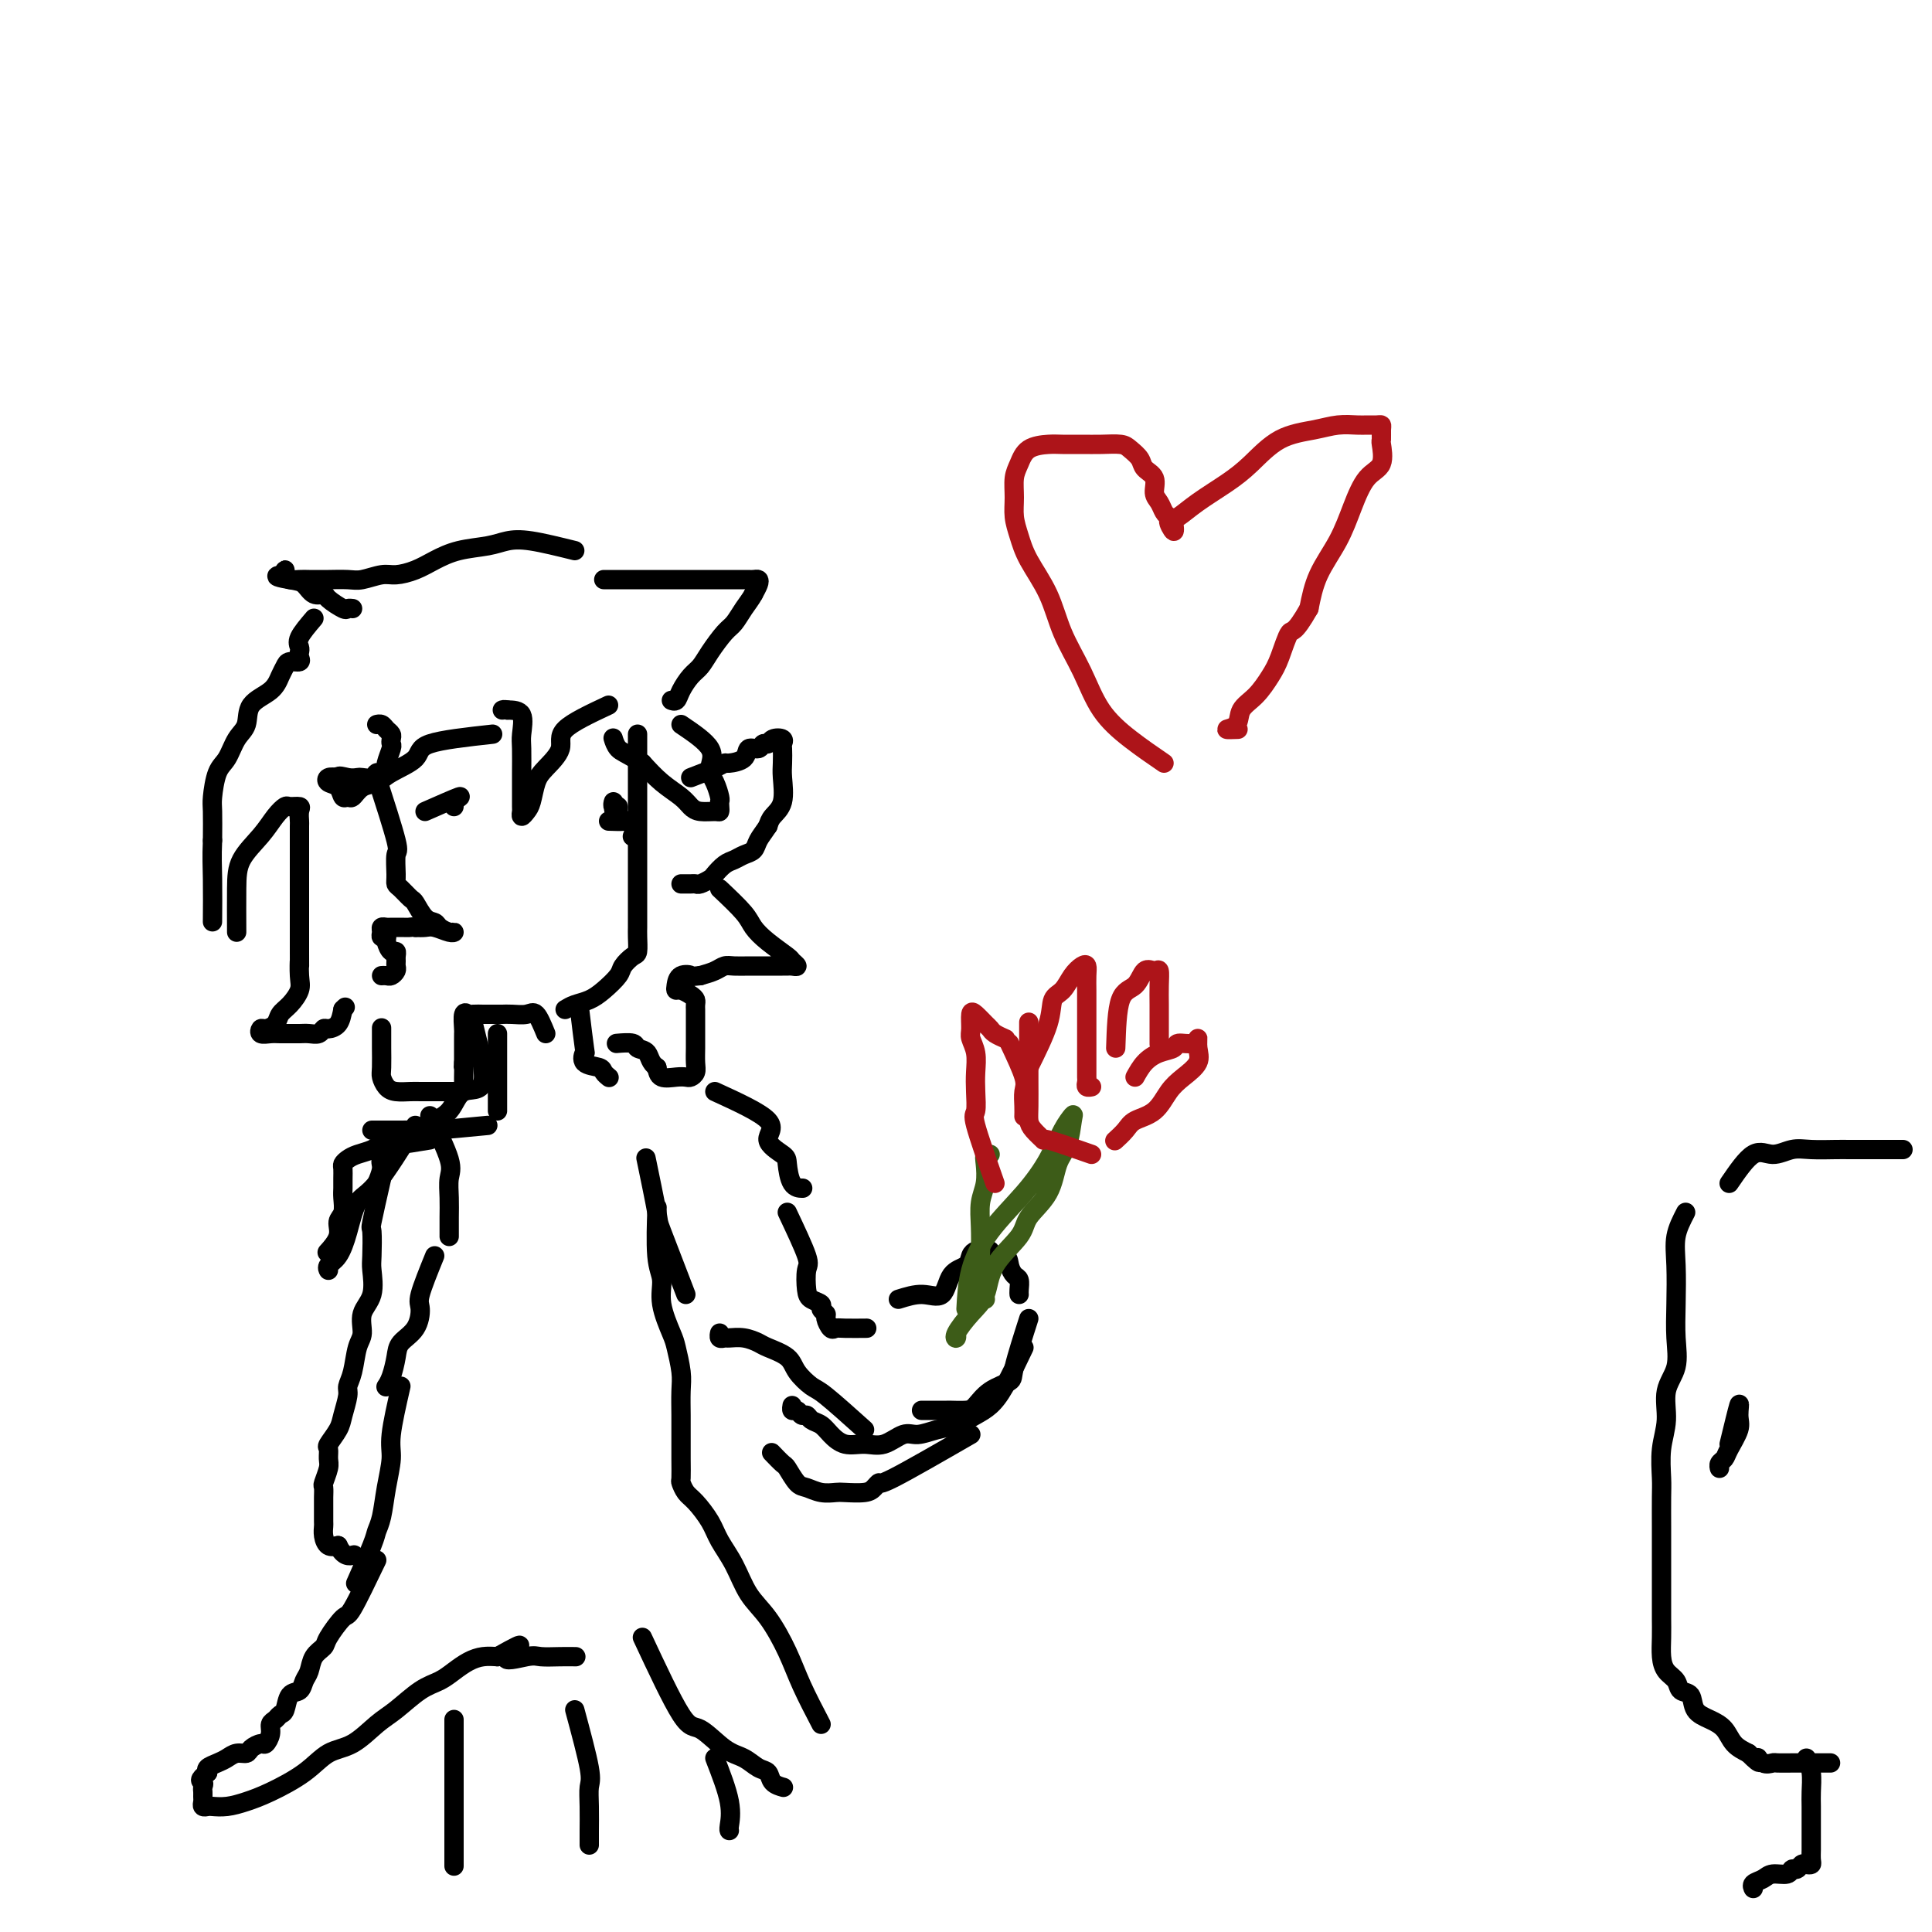 <svg viewBox='0 0 400 400' version='1.1' xmlns='http://www.w3.org/2000/svg' xmlns:xlink='http://www.w3.org/1999/xlink'><g fill='none' stroke='#000000' stroke-width='4' stroke-linecap='round' stroke-linejoin='round'><path d='M132,152c-0.000,3.815 -0.000,7.631 0,10c0.000,2.369 0.000,3.293 0,4c-0.000,0.707 -0.000,1.199 0,2c0.000,0.801 0.000,1.913 0,3c-0.000,1.087 -0.000,2.150 0,3c0.000,0.850 0.000,1.485 0,2c-0.000,0.515 -0.000,0.908 0,2c0.000,1.092 0.000,2.884 0,4c-0.000,1.116 -0.000,1.558 0,2c0.000,0.442 0.001,0.886 0,2c-0.001,1.114 -0.002,2.899 0,4c0.002,1.101 0.007,1.516 0,2c-0.007,0.484 -0.028,1.035 0,2c0.028,0.965 0.104,2.345 0,3c-0.104,0.655 -0.387,0.585 -1,1c-0.613,0.415 -1.557,1.316 -2,2c-0.443,0.684 -0.384,1.153 -1,2c-0.616,0.847 -1.907,2.072 -3,3c-1.093,0.928 -1.986,1.557 -3,2c-1.014,0.443 -2.147,0.698 -3,1c-0.853,0.302 -1.427,0.651 -2,1'/><path d='M113,214c-0.695,-1.691 -1.389,-3.381 -2,-4c-0.611,-0.619 -1.137,-0.166 -2,0c-0.863,0.166 -2.061,0.044 -3,0c-0.939,-0.044 -1.617,-0.012 -2,0c-0.383,0.012 -0.469,0.004 -1,0c-0.531,-0.004 -1.505,-0.004 -2,0c-0.495,0.004 -0.511,0.011 -1,0c-0.489,-0.011 -1.452,-0.042 -2,0c-0.548,0.042 -0.683,0.157 -1,0c-0.317,-0.157 -0.817,-0.585 -1,0c-0.183,0.585 -0.049,2.183 0,3c0.049,0.817 0.013,0.851 0,1c-0.013,0.149 -0.004,0.411 0,1c0.004,0.589 0.001,1.505 0,2c-0.001,0.495 -0.000,0.570 0,1c0.000,0.430 0.000,1.215 0,2'/><path d='M96,220c-0.154,1.665 -0.041,0.828 0,1c0.041,0.172 0.008,1.352 0,2c-0.008,0.648 0.009,0.762 0,1c-0.009,0.238 -0.043,0.600 0,1c0.043,0.400 0.163,0.839 0,1c-0.163,0.161 -0.610,0.043 -1,0c-0.390,-0.043 -0.724,-0.011 -1,0c-0.276,0.011 -0.496,0.003 -1,0c-0.504,-0.003 -1.293,-0.000 -2,0c-0.707,0.000 -1.331,-0.002 -2,0c-0.669,0.002 -1.384,0.008 -2,0c-0.616,-0.008 -1.132,-0.030 -2,0c-0.868,0.030 -2.089,0.114 -3,0c-0.911,-0.114 -1.512,-0.425 -2,-1c-0.488,-0.575 -0.863,-1.415 -1,-2c-0.137,-0.585 -0.037,-0.914 0,-2c0.037,-1.086 0.010,-2.930 0,-4c-0.010,-1.070 -0.003,-1.365 0,-2c0.003,-0.635 0.001,-1.610 0,-2c-0.001,-0.390 -0.000,-0.195 0,0'/><path d='M88,168c3.071,-1.351 6.143,-2.702 7,-3c0.857,-0.298 -0.500,0.458 -1,1c-0.500,0.542 -0.143,0.869 0,1c0.143,0.131 0.071,0.065 0,0'/><path d='M126,170c1.389,0.050 2.779,0.100 3,0c0.221,-0.100 -0.726,-0.350 -1,-1c-0.274,-0.650 0.123,-1.699 0,-2c-0.123,-0.301 -0.768,0.145 -1,0c-0.232,-0.145 -0.052,-0.883 0,-1c0.052,-0.117 -0.025,0.386 0,1c0.025,0.614 0.151,1.340 1,2c0.849,0.660 2.421,1.255 3,2c0.579,0.745 0.165,1.642 0,2c-0.165,0.358 -0.083,0.179 0,0'/><path d='M143,161c1.894,-0.728 3.788,-1.457 5,-2c1.212,-0.543 1.743,-0.901 2,-1c0.257,-0.099 0.240,0.060 1,0c0.760,-0.060 2.298,-0.341 3,-1c0.702,-0.659 0.568,-1.697 1,-2c0.432,-0.303 1.430,0.128 2,0c0.570,-0.128 0.713,-0.815 1,-1c0.287,-0.185 0.718,0.134 1,0c0.282,-0.134 0.415,-0.720 1,-1c0.585,-0.280 1.620,-0.254 2,0c0.380,0.254 0.104,0.736 0,1c-0.104,0.264 -0.034,0.311 0,1c0.034,0.689 0.034,2.019 0,3c-0.034,0.981 -0.102,1.614 0,3c0.102,1.386 0.374,3.527 0,5c-0.374,1.473 -1.392,2.278 -2,3c-0.608,0.722 -0.804,1.361 -1,2'/><path d='M159,171c-0.882,1.344 -1.587,2.204 -2,3c-0.413,0.796 -0.534,1.526 -1,2c-0.466,0.474 -1.275,0.690 -2,1c-0.725,0.310 -1.364,0.714 -2,1c-0.636,0.286 -1.270,0.455 -2,1c-0.730,0.545 -1.558,1.467 -2,2c-0.442,0.533 -0.500,0.679 -1,1c-0.500,0.321 -1.444,0.818 -2,1c-0.556,0.182 -0.724,0.049 -1,0c-0.276,-0.049 -0.662,-0.013 -1,0c-0.338,0.013 -0.630,0.004 -1,0c-0.370,-0.004 -0.820,-0.001 -1,0c-0.180,0.001 -0.090,0.001 0,0'/><path d='M125,120c2.766,0.000 5.532,0.000 7,0c1.468,-0.000 1.637,-0.000 2,0c0.363,0.000 0.920,0.000 2,0c1.080,-0.000 2.683,-0.000 4,0c1.317,0.000 2.349,0.000 3,0c0.651,-0.000 0.920,-0.000 2,0c1.080,0.000 2.972,0.000 4,0c1.028,-0.000 1.193,-0.001 2,0c0.807,0.001 2.255,0.002 3,0c0.745,-0.002 0.785,-0.009 1,0c0.215,0.009 0.604,0.033 1,0c0.396,-0.033 0.799,-0.124 1,0c0.201,0.124 0.200,0.464 0,1c-0.200,0.536 -0.600,1.268 -1,2'/><path d='M156,123c-0.508,0.980 -1.277,1.929 -2,3c-0.723,1.071 -1.401,2.264 -2,3c-0.599,0.736 -1.120,1.016 -2,2c-0.880,0.984 -2.119,2.674 -3,4c-0.881,1.326 -1.403,2.289 -2,3c-0.597,0.711 -1.271,1.171 -2,2c-0.729,0.829 -1.515,2.026 -2,3c-0.485,0.974 -0.669,1.724 -1,2c-0.331,0.276 -0.809,0.079 -1,0c-0.191,-0.079 -0.096,-0.039 0,0'/><path d='M141,150c2.558,1.729 5.116,3.457 6,5c0.884,1.543 0.093,2.899 0,4c-0.093,1.101 0.511,1.945 1,3c0.489,1.055 0.862,2.321 1,3c0.138,0.679 0.041,0.771 0,1c-0.041,0.229 -0.028,0.595 0,1c0.028,0.405 0.070,0.849 0,1c-0.070,0.151 -0.251,0.008 -1,0c-0.749,-0.008 -2.065,0.119 -3,0c-0.935,-0.119 -1.488,-0.486 -2,-1c-0.512,-0.514 -0.984,-1.177 -2,-2c-1.016,-0.823 -2.576,-1.807 -4,-3c-1.424,-1.193 -2.712,-2.597 -4,-4'/><path d='M133,158c-3.548,-2.107 -4.417,-2.375 -5,-3c-0.583,-0.625 -0.881,-1.607 -1,-2c-0.119,-0.393 -0.060,-0.196 0,0'/><path d='M126,146c-3.767,1.765 -7.534,3.530 -9,5c-1.466,1.470 -0.630,2.645 -1,4c-0.370,1.355 -1.945,2.890 -3,4c-1.055,1.110 -1.589,1.796 -2,3c-0.411,1.204 -0.699,2.925 -1,4c-0.301,1.075 -0.617,1.504 -1,2c-0.383,0.496 -0.835,1.058 -1,1c-0.165,-0.058 -0.044,-0.736 0,-1c0.044,-0.264 0.011,-0.113 0,-1c-0.011,-0.887 -0.001,-2.812 0,-4c0.001,-1.188 -0.008,-1.639 0,-3c0.008,-1.361 0.033,-3.633 0,-5c-0.033,-1.367 -0.124,-1.830 0,-3c0.124,-1.170 0.464,-3.049 0,-4c-0.464,-0.951 -1.732,-0.976 -3,-1'/><path d='M105,147c-0.689,-0.156 -0.911,-0.044 -1,0c-0.089,0.044 -0.044,0.022 0,0'/><path d='M102,152c-5.288,0.581 -10.575,1.163 -13,2c-2.425,0.837 -1.987,1.931 -3,3c-1.013,1.069 -3.476,2.114 -5,3c-1.524,0.886 -2.110,1.612 -3,2c-0.890,0.388 -2.083,0.437 -3,1c-0.917,0.563 -1.559,1.640 -2,2c-0.441,0.360 -0.680,0.002 -1,0c-0.320,-0.002 -0.721,0.353 -1,0c-0.279,-0.353 -0.436,-1.414 -1,-2c-0.564,-0.586 -1.537,-0.696 -2,-1c-0.463,-0.304 -0.418,-0.801 0,-1c0.418,-0.199 1.209,-0.099 2,0'/><path d='M70,161c-0.124,-0.620 1.066,-0.170 2,0c0.934,0.170 1.612,0.061 2,0c0.388,-0.061 0.486,-0.072 1,0c0.514,0.072 1.443,0.229 2,0c0.557,-0.229 0.741,-0.842 1,-1c0.259,-0.158 0.591,0.141 1,0c0.409,-0.141 0.894,-0.720 1,-1c0.106,-0.280 -0.167,-0.260 0,-1c0.167,-0.740 0.774,-2.239 1,-3c0.226,-0.761 0.072,-0.782 0,-1c-0.072,-0.218 -0.061,-0.633 0,-1c0.061,-0.367 0.174,-0.687 0,-1c-0.174,-0.313 -0.634,-0.620 -1,-1c-0.366,-0.380 -0.637,-0.833 -1,-1c-0.363,-0.167 -0.818,-0.048 -1,0c-0.182,0.048 -0.091,0.024 0,0'/><path d='M119,114c-3.319,-0.820 -6.639,-1.639 -9,-2c-2.361,-0.361 -3.765,-0.262 -5,0c-1.235,0.262 -2.302,0.687 -4,1c-1.698,0.313 -4.028,0.514 -6,1c-1.972,0.486 -3.585,1.258 -5,2c-1.415,0.742 -2.632,1.453 -4,2c-1.368,0.547 -2.888,0.931 -4,1c-1.112,0.069 -1.817,-0.178 -3,0c-1.183,0.178 -2.845,0.780 -4,1c-1.155,0.220 -1.804,0.059 -3,0c-1.196,-0.059 -2.940,-0.015 -4,0c-1.060,0.015 -1.437,0.001 -2,0c-0.563,-0.001 -1.314,0.009 -2,0c-0.686,-0.009 -1.308,-0.038 -2,0c-0.692,0.038 -1.453,0.144 -2,0c-0.547,-0.144 -0.878,-0.539 -1,-1c-0.122,-0.461 -0.035,-0.989 0,-1c0.035,-0.011 0.017,0.494 0,1'/><path d='M59,119c-3.490,0.199 -0.714,0.696 1,1c1.714,0.304 2.365,0.415 3,1c0.635,0.585 1.255,1.645 2,2c0.745,0.355 1.615,0.004 2,0c0.385,-0.004 0.286,0.339 1,1c0.714,0.661 2.243,1.641 3,2c0.757,0.359 0.742,0.097 1,0c0.258,-0.097 0.788,-0.028 1,0c0.212,0.028 0.106,0.014 0,0'/><path d='M65,128c-1.267,1.489 -2.534,2.977 -3,4c-0.466,1.023 -0.132,1.580 0,2c0.132,0.420 0.060,0.703 0,1c-0.060,0.297 -0.110,0.606 0,1c0.110,0.394 0.380,0.871 0,1c-0.380,0.129 -1.409,-0.091 -2,0c-0.591,0.091 -0.745,0.493 -1,1c-0.255,0.507 -0.610,1.121 -1,2c-0.390,0.879 -0.814,2.025 -2,3c-1.186,0.975 -3.133,1.781 -4,3c-0.867,1.219 -0.653,2.851 -1,4c-0.347,1.149 -1.256,1.813 -2,3c-0.744,1.187 -1.324,2.895 -2,4c-0.676,1.105 -1.449,1.605 -2,3c-0.551,1.395 -0.879,3.683 -1,5c-0.121,1.317 -0.035,1.662 0,3c0.035,1.338 0.017,3.669 0,6'/><path d='M44,174c-0.155,3.500 -0.042,5.250 0,8c0.042,2.750 0.012,6.500 0,8c-0.012,1.500 -0.006,0.750 0,0'/><path d='M49,193c-0.012,-3.248 -0.024,-6.496 0,-9c0.024,-2.504 0.085,-4.264 1,-6c0.915,-1.736 2.683,-3.446 4,-5c1.317,-1.554 2.181,-2.950 3,-4c0.819,-1.050 1.593,-1.752 2,-2c0.407,-0.248 0.449,-0.041 1,0c0.551,0.041 1.612,-0.085 2,0c0.388,0.085 0.104,0.379 0,1c-0.104,0.621 -0.028,1.567 0,2c0.028,0.433 0.007,0.352 0,1c-0.007,0.648 -0.002,2.027 0,3c0.002,0.973 0.001,1.542 0,2c-0.001,0.458 -0.000,0.804 0,1c0.000,0.196 0.000,0.242 0,1c-0.000,0.758 -0.000,2.229 0,3c0.000,0.771 0.000,0.844 0,1c-0.000,0.156 -0.000,0.397 0,1c0.000,0.603 0.000,1.568 0,2c-0.000,0.432 -0.000,0.331 0,1c0.000,0.669 0.000,2.107 0,3c-0.000,0.893 -0.000,1.240 0,2c0.000,0.760 0.000,1.931 0,3c-0.000,1.069 -0.000,2.034 0,3'/><path d='M62,197c0.007,4.949 0.023,2.323 0,2c-0.023,-0.323 -0.085,1.657 0,3c0.085,1.343 0.317,2.049 0,3c-0.317,0.951 -1.185,2.149 -2,3c-0.815,0.851 -1.579,1.356 -2,2c-0.421,0.644 -0.499,1.426 -1,2c-0.501,0.574 -1.424,0.938 -2,1c-0.576,0.062 -0.803,-0.180 -1,0c-0.197,0.180 -0.362,0.780 0,1c0.362,0.220 1.252,0.059 2,0c0.748,-0.059 1.356,-0.015 2,0c0.644,0.015 1.325,0.000 2,0c0.675,-0.000 1.346,0.014 2,0c0.654,-0.014 1.292,-0.058 2,0c0.708,0.058 1.485,0.217 2,0c0.515,-0.217 0.767,-0.811 1,-1c0.233,-0.189 0.447,0.026 1,0c0.553,-0.026 1.444,-0.293 2,-1c0.556,-0.707 0.778,-1.853 1,-3'/><path d='M71,209c0.833,-0.833 0.417,-0.417 0,0'/><path d='M78,161c1.692,5.261 3.383,10.522 4,13c0.617,2.478 0.158,2.174 0,3c-0.158,0.826 -0.016,2.783 0,4c0.016,1.217 -0.095,1.696 0,2c0.095,0.304 0.397,0.435 1,1c0.603,0.565 1.509,1.566 2,2c0.491,0.434 0.569,0.302 1,1c0.431,0.698 1.216,2.225 2,3c0.784,0.775 1.568,0.797 2,1c0.432,0.203 0.512,0.587 1,1c0.488,0.413 1.382,0.857 2,1c0.618,0.143 0.958,-0.014 1,0c0.042,0.014 -0.216,0.200 -1,0c-0.784,-0.200 -2.096,-0.785 -3,-1c-0.904,-0.215 -1.401,-0.062 -2,0c-0.599,0.062 -1.299,0.031 -2,0'/><path d='M86,192c-1.355,-0.155 -0.744,-0.041 -1,0c-0.256,0.041 -1.379,0.010 -2,0c-0.621,-0.010 -0.741,-0.000 -1,0c-0.259,0.000 -0.659,-0.010 -1,0c-0.341,0.010 -0.623,0.041 -1,0c-0.377,-0.041 -0.848,-0.153 -1,0c-0.152,0.153 0.015,0.571 0,1c-0.015,0.429 -0.210,0.871 0,1c0.210,0.129 0.827,-0.053 1,0c0.173,0.053 -0.097,0.343 0,1c0.097,0.657 0.562,1.682 1,2c0.438,0.318 0.850,-0.070 1,0c0.150,0.070 0.037,0.597 0,1c-0.037,0.403 0.001,0.682 0,1c-0.001,0.318 -0.043,0.674 0,1c0.043,0.326 0.169,0.623 0,1c-0.169,0.377 -0.633,0.833 -1,1c-0.367,0.167 -0.637,0.045 -1,0c-0.363,-0.045 -0.818,-0.013 -1,0c-0.182,0.013 -0.091,0.006 0,0'/><path d='M149,184c1.947,1.842 3.893,3.683 5,5c1.107,1.317 1.373,2.108 2,3c0.627,0.892 1.615,1.885 3,3c1.385,1.115 3.166,2.351 4,3c0.834,0.649 0.720,0.710 1,1c0.280,0.290 0.955,0.810 1,1c0.045,0.190 -0.540,0.051 -1,0c-0.460,-0.051 -0.794,-0.014 -1,0c-0.206,0.014 -0.286,0.004 -1,0c-0.714,-0.004 -2.064,-0.002 -3,0c-0.936,0.002 -1.457,0.003 -2,0c-0.543,-0.003 -1.107,-0.012 -2,0c-0.893,0.012 -2.116,0.044 -3,0c-0.884,-0.044 -1.430,-0.166 -2,0c-0.570,0.166 -1.163,0.619 -2,1c-0.837,0.381 -1.919,0.691 -3,1'/><path d='M145,202c-3.441,0.337 -2.044,0.181 -2,0c0.044,-0.181 -1.264,-0.385 -2,0c-0.736,0.385 -0.901,1.360 -1,2c-0.099,0.640 -0.132,0.945 0,1c0.132,0.055 0.428,-0.140 1,0c0.572,0.140 1.421,0.614 2,1c0.579,0.386 0.887,0.685 1,1c0.113,0.315 0.030,0.648 0,1c-0.030,0.352 -0.008,0.724 0,1c0.008,0.276 0.002,0.454 0,1c-0.002,0.546 -0.001,1.458 0,2c0.001,0.542 -0.000,0.715 0,1c0.000,0.285 0.001,0.682 0,1c-0.001,0.318 -0.003,0.558 0,1c0.003,0.442 0.012,1.085 0,2c-0.012,0.915 -0.047,2.101 0,3c0.047,0.899 0.174,1.510 0,2c-0.174,0.490 -0.649,0.858 -1,1c-0.351,0.142 -0.579,0.059 -1,0c-0.421,-0.059 -1.037,-0.093 -2,0c-0.963,0.093 -2.275,0.312 -3,0c-0.725,-0.312 -0.862,-1.156 -1,-2'/><path d='M136,221c-1.418,-0.944 -1.463,-2.306 -2,-3c-0.537,-0.694 -1.567,-0.722 -2,-1c-0.433,-0.278 -0.271,-0.806 -1,-1c-0.729,-0.194 -2.351,-0.056 -3,0c-0.649,0.056 -0.324,0.028 0,0'/><path d='M120,209c0.400,3.322 0.800,6.644 1,8c0.200,1.356 0.201,0.745 0,1c-0.201,0.255 -0.604,1.375 0,2c0.604,0.625 2.213,0.755 3,1c0.787,0.245 0.750,0.604 1,1c0.250,0.396 0.786,0.827 1,1c0.214,0.173 0.107,0.086 0,0'/><path d='M103,214c0.000,4.332 0.000,8.663 0,11c0.000,2.337 0.000,2.678 0,3c-0.000,0.322 0.000,0.625 0,1c0.000,0.375 0.000,0.821 0,1c0.000,0.179 0.000,0.089 0,0'/><path d='M101,233c-4.410,0.423 -8.820,0.845 -11,1c-2.180,0.155 -2.129,0.041 -3,0c-0.871,-0.041 -2.664,-0.011 -4,0c-1.336,0.011 -2.214,0.003 -3,0c-0.786,-0.003 -1.481,-0.001 -2,0c-0.519,0.001 -0.863,0.000 -1,0c-0.137,-0.000 -0.069,-0.000 0,0'/><path d='M89,236c-2.659,0.447 -5.318,0.893 -7,1c-1.682,0.107 -2.388,-0.126 -3,0c-0.612,0.126 -1.131,0.610 -2,1c-0.869,0.390 -2.089,0.685 -3,1c-0.911,0.315 -1.512,0.651 -2,1c-0.488,0.349 -0.863,0.711 -1,1c-0.137,0.289 -0.036,0.504 0,1c0.036,0.496 0.005,1.273 0,2c-0.005,0.727 0.015,1.404 0,2c-0.015,0.596 -0.064,1.109 0,2c0.064,0.891 0.241,2.159 0,3c-0.241,0.841 -0.900,1.256 -1,2c-0.100,0.744 0.358,1.816 0,3c-0.358,1.184 -1.531,2.481 -2,3c-0.469,0.519 -0.235,0.259 0,0'/><path d='M98,212c1.238,4.948 2.476,9.896 2,12c-0.476,2.104 -2.665,1.365 -4,2c-1.335,0.635 -1.816,2.646 -3,4c-1.184,1.354 -3.073,2.052 -5,3c-1.927,0.948 -3.893,2.146 -5,3c-1.107,0.854 -1.355,1.364 -2,2c-0.645,0.636 -1.688,1.397 -2,2c-0.312,0.603 0.108,1.047 0,2c-0.108,0.953 -0.745,2.415 -1,3c-0.255,0.585 -0.127,0.292 0,0'/><path d='M86,233c-2.977,4.764 -5.954,9.528 -8,12c-2.046,2.472 -3.161,2.652 -4,4c-0.839,1.348 -1.402,3.864 -2,6c-0.598,2.136 -1.233,3.892 -2,5c-0.767,1.108 -1.668,1.568 -2,2c-0.332,0.432 -0.095,0.838 0,1c0.095,0.162 0.047,0.081 0,0'/><path d='M89,231c1.691,3.446 3.381,6.891 4,9c0.619,2.109 0.166,2.880 0,4c-0.166,1.120 -0.044,2.587 0,4c0.044,1.413 0.012,2.770 0,4c-0.012,1.230 -0.003,2.331 0,3c0.003,0.669 0.001,0.905 0,1c-0.001,0.095 -0.000,0.047 0,0'/><path d='M90,260c-1.276,3.143 -2.551,6.286 -3,8c-0.449,1.714 -0.070,1.999 0,3c0.070,1.001 -0.167,2.717 -1,4c-0.833,1.283 -2.262,2.134 -3,3c-0.738,0.866 -0.785,1.748 -1,3c-0.215,1.252 -0.596,2.876 -1,4c-0.404,1.124 -0.830,1.750 -1,2c-0.170,0.250 -0.085,0.125 0,0'/><path d='M83,287c-0.870,3.799 -1.739,7.599 -2,10c-0.261,2.401 0.087,3.404 0,5c-0.087,1.596 -0.609,3.784 -1,6c-0.391,2.216 -0.652,4.458 -1,6c-0.348,1.542 -0.784,2.382 -1,3c-0.216,0.618 -0.212,1.012 -1,3c-0.788,1.988 -2.368,5.568 -3,7c-0.632,1.432 -0.316,0.716 0,0'/><path d='M78,323c-1.974,4.108 -3.947,8.216 -5,10c-1.053,1.784 -1.185,1.244 -2,2c-0.815,0.756 -2.313,2.807 -3,4c-0.687,1.193 -0.564,1.528 -1,2c-0.436,0.472 -1.430,1.080 -2,2c-0.570,0.920 -0.716,2.152 -1,3c-0.284,0.848 -0.706,1.312 -1,2c-0.294,0.688 -0.460,1.599 -1,2c-0.540,0.401 -1.455,0.292 -2,1c-0.545,0.708 -0.719,2.234 -1,3c-0.281,0.766 -0.667,0.773 -1,1c-0.333,0.227 -0.613,0.673 -1,1c-0.387,0.327 -0.881,0.535 -1,1c-0.119,0.465 0.138,1.186 0,2c-0.138,0.814 -0.670,1.720 -1,2c-0.330,0.280 -0.459,-0.066 -1,0c-0.541,0.066 -1.496,0.542 -2,1c-0.504,0.458 -0.559,0.896 -1,1c-0.441,0.104 -1.267,-0.127 -2,0c-0.733,0.127 -1.372,0.611 -2,1c-0.628,0.389 -1.246,0.682 -2,1c-0.754,0.318 -1.644,0.662 -2,1c-0.356,0.338 -0.178,0.669 0,1'/><path d='M43,367c-2.238,1.643 -1.331,1.749 -1,2c0.331,0.251 0.088,0.645 0,1c-0.088,0.355 -0.020,0.669 0,1c0.020,0.331 -0.007,0.677 0,1c0.007,0.323 0.049,0.623 0,1c-0.049,0.377 -0.187,0.830 0,1c0.187,0.170 0.700,0.055 1,0c0.300,-0.055 0.386,-0.050 1,0c0.614,0.050 1.755,0.147 3,0c1.245,-0.147 2.593,-0.537 4,-1c1.407,-0.463 2.872,-0.999 5,-2c2.128,-1.001 4.917,-2.468 7,-4c2.083,-1.532 3.460,-3.128 5,-4c1.540,-0.872 3.245,-1.021 5,-2c1.755,-0.979 3.561,-2.790 5,-4c1.439,-1.210 2.510,-1.819 4,-3c1.490,-1.181 3.399,-2.933 5,-4c1.601,-1.067 2.893,-1.449 4,-2c1.107,-0.551 2.029,-1.271 3,-2c0.971,-0.729 1.992,-1.465 3,-2c1.008,-0.535 2.002,-0.867 3,-1c0.998,-0.133 1.999,-0.066 3,0'/><path d='M103,343c8.289,-4.641 3.013,-1.244 2,0c-1.013,1.244 2.237,0.333 4,0c1.763,-0.333 2.040,-0.089 3,0c0.960,0.089 2.605,0.024 4,0c1.395,-0.024 2.542,-0.007 3,0c0.458,0.007 0.229,0.003 0,0'/><path d='M133,339c3.053,6.532 6.106,13.064 8,16c1.894,2.936 2.630,2.277 4,3c1.370,0.723 3.374,2.827 5,4c1.626,1.173 2.874,1.414 4,2c1.126,0.586 2.130,1.516 3,2c0.870,0.484 1.604,0.521 2,1c0.396,0.479 0.453,1.398 1,2c0.547,0.602 1.585,0.886 2,1c0.415,0.114 0.208,0.057 0,0'/><path d='M170,357c-1.445,-2.771 -2.889,-5.542 -4,-8c-1.111,-2.458 -1.887,-4.604 -3,-7c-1.113,-2.396 -2.562,-5.042 -4,-7c-1.438,-1.958 -2.864,-3.228 -4,-5c-1.136,-1.772 -1.981,-4.046 -3,-6c-1.019,-1.954 -2.210,-3.589 -3,-5c-0.790,-1.411 -1.178,-2.600 -2,-4c-0.822,-1.400 -2.077,-3.013 -3,-4c-0.923,-0.987 -1.515,-1.348 -2,-2c-0.485,-0.652 -0.862,-1.593 -1,-2c-0.138,-0.407 -0.037,-0.279 0,-1c0.037,-0.721 0.011,-2.291 0,-4c-0.011,-1.709 -0.006,-3.557 0,-5c0.006,-1.443 0.014,-2.480 0,-4c-0.014,-1.520 -0.050,-3.522 0,-5c0.050,-1.478 0.186,-2.433 0,-4c-0.186,-1.567 -0.695,-3.747 -1,-5c-0.305,-1.253 -0.407,-1.581 -1,-3c-0.593,-1.419 -1.675,-3.930 -2,-6c-0.325,-2.070 0.109,-3.699 0,-5c-0.109,-1.301 -0.760,-2.273 -1,-5c-0.240,-2.727 -0.069,-7.208 0,-9c0.069,-1.792 0.034,-0.896 0,0'/><path d='M142,268c-2.060,-5.339 -4.119,-10.679 -5,-13c-0.881,-2.321 -0.583,-1.625 -1,-4c-0.417,-2.375 -1.548,-7.821 -2,-10c-0.452,-2.179 -0.226,-1.089 0,0'/><path d='M148,226c4.733,2.166 9.466,4.332 11,6c1.534,1.668 -0.132,2.839 0,4c0.132,1.161 2.060,2.311 3,3c0.940,0.689 0.891,0.917 1,2c0.109,1.083 0.375,3.022 1,4c0.625,0.978 1.607,0.994 2,1c0.393,0.006 0.196,0.003 0,0'/><path d='M163,251c1.687,3.571 3.374,7.142 4,9c0.626,1.858 0.191,2.003 0,3c-0.191,0.997 -0.138,2.845 0,4c0.138,1.155 0.362,1.618 1,2c0.638,0.382 1.691,0.684 2,1c0.309,0.316 -0.125,0.645 0,1c0.125,0.355 0.807,0.736 1,1c0.193,0.264 -0.105,0.410 0,1c0.105,0.590 0.614,1.622 1,2c0.386,0.378 0.650,0.101 1,0c0.350,-0.101 0.787,-0.027 2,0c1.213,0.027 3.204,0.008 4,0c0.796,-0.008 0.398,-0.004 0,0'/><path d='M186,269c1.698,-0.532 3.397,-1.063 5,-1c1.603,0.063 3.112,0.721 4,0c0.888,-0.721 1.155,-2.820 2,-4c0.845,-1.180 2.267,-1.440 3,-2c0.733,-0.560 0.775,-1.419 1,-2c0.225,-0.581 0.632,-0.884 1,-1c0.368,-0.116 0.698,-0.047 1,0c0.302,0.047 0.578,0.071 1,0c0.422,-0.071 0.992,-0.236 1,0c0.008,0.236 -0.544,0.874 0,1c0.544,0.126 2.184,-0.261 3,0c0.816,0.261 0.807,1.170 1,2c0.193,0.830 0.588,1.582 1,2c0.412,0.418 0.842,0.504 1,1c0.158,0.496 0.042,1.403 0,2c-0.042,0.597 -0.012,0.885 0,1c0.012,0.115 0.006,0.058 0,0'/><path d='M213,273c-1.254,3.925 -2.509,7.850 -3,10c-0.491,2.150 -0.219,2.523 -1,3c-0.781,0.477 -2.614,1.056 -4,2c-1.386,0.944 -2.326,2.253 -3,3c-0.674,0.747 -1.082,0.932 -2,1c-0.918,0.068 -2.344,0.018 -3,0c-0.656,-0.018 -0.540,-0.005 -1,0c-0.460,0.005 -1.494,0.001 -2,0c-0.506,-0.001 -0.482,-0.000 -1,0c-0.518,0.000 -1.576,0.000 -2,0c-0.424,-0.000 -0.212,-0.000 0,0'/><path d='M201,297c-6.445,3.713 -12.889,7.426 -16,9c-3.111,1.574 -2.888,1.010 -3,1c-0.112,-0.010 -0.561,0.534 -1,1c-0.439,0.466 -0.870,0.853 -2,1c-1.130,0.147 -2.960,0.053 -4,0c-1.040,-0.053 -1.291,-0.063 -2,0c-0.709,0.063 -1.876,0.201 -3,0c-1.124,-0.201 -2.203,-0.741 -3,-1c-0.797,-0.259 -1.310,-0.238 -2,-1c-0.690,-0.762 -1.556,-2.307 -2,-3c-0.444,-0.693 -0.466,-0.533 -1,-1c-0.534,-0.467 -1.581,-1.562 -2,-2c-0.419,-0.438 -0.209,-0.219 0,0'/><path d='M212,279c-1.416,2.974 -2.832,5.948 -4,8c-1.168,2.052 -2.087,3.181 -3,4c-0.913,0.819 -1.818,1.328 -3,2c-1.182,0.672 -2.640,1.508 -4,2c-1.360,0.492 -2.621,0.639 -4,1c-1.379,0.361 -2.876,0.935 -4,1c-1.124,0.065 -1.877,-0.381 -3,0c-1.123,0.381 -2.618,1.587 -4,2c-1.382,0.413 -2.650,0.031 -4,0c-1.350,-0.031 -2.781,0.289 -4,0c-1.219,-0.289 -2.224,-1.187 -3,-2c-0.776,-0.813 -1.321,-1.542 -2,-2c-0.679,-0.458 -1.492,-0.643 -2,-1c-0.508,-0.357 -0.710,-0.884 -1,-1c-0.290,-0.116 -0.666,0.179 -1,0c-0.334,-0.179 -0.626,-0.831 -1,-1c-0.374,-0.169 -0.832,0.147 -1,0c-0.168,-0.147 -0.048,-0.756 0,-1c0.048,-0.244 0.024,-0.122 0,0'/><path d='M179,296c-3.124,-2.803 -6.248,-5.605 -8,-7c-1.752,-1.395 -2.131,-1.382 -3,-2c-0.869,-0.618 -2.227,-1.868 -3,-3c-0.773,-1.132 -0.960,-2.146 -2,-3c-1.040,-0.854 -2.933,-1.550 -4,-2c-1.067,-0.450 -1.309,-0.656 -2,-1c-0.691,-0.344 -1.831,-0.828 -3,-1c-1.169,-0.172 -2.366,-0.032 -3,0c-0.634,0.032 -0.706,-0.043 -1,0c-0.294,0.043 -0.810,0.204 -1,0c-0.190,-0.204 -0.054,-0.773 0,-1c0.054,-0.227 0.027,-0.114 0,0'/><path d='M79,244c-0.844,3.714 -1.688,7.428 -2,9c-0.312,1.572 -0.091,1.003 0,2c0.091,0.997 0.053,3.558 0,5c-0.053,1.442 -0.122,1.763 0,3c0.122,1.237 0.437,3.391 0,5c-0.437,1.609 -1.624,2.672 -2,4c-0.376,1.328 0.058,2.920 0,4c-0.058,1.080 -0.607,1.647 -1,3c-0.393,1.353 -0.629,3.492 -1,5c-0.371,1.508 -0.878,2.387 -1,3c-0.122,0.613 0.139,0.961 0,2c-0.139,1.039 -0.679,2.768 -1,4c-0.321,1.232 -0.425,1.967 -1,3c-0.575,1.033 -1.622,2.365 -2,3c-0.378,0.635 -0.087,0.575 0,1c0.087,0.425 -0.029,1.336 0,2c0.029,0.664 0.204,1.083 0,2c-0.204,0.917 -0.787,2.333 -1,3c-0.213,0.667 -0.057,0.584 0,1c0.057,0.416 0.015,1.333 0,2c-0.015,0.667 -0.002,1.086 0,2c0.002,0.914 -0.008,2.322 0,3c0.008,0.678 0.033,0.625 0,1c-0.033,0.375 -0.124,1.178 0,2c0.124,0.822 0.464,1.663 1,2c0.536,0.337 1.268,0.168 2,0'/><path d='M70,320c1.133,2.467 2.467,2.133 3,2c0.533,-0.133 0.267,-0.067 0,0'/><path d='M94,356c0.000,3.209 0.000,6.419 0,9c0.000,2.581 0.000,4.535 0,6c0.000,1.465 0.000,2.442 0,4c0.000,1.558 0.000,3.696 0,5c0.000,1.304 0.000,1.772 0,2c0.000,0.228 0.000,0.215 0,1c0.000,0.785 0.000,2.367 0,3c0.000,0.633 0.000,0.316 0,0'/><path d='M119,354c1.268,4.703 2.536,9.407 3,12c0.464,2.593 0.124,3.077 0,4c-0.124,0.923 -0.033,2.286 0,4c0.033,1.714 0.009,3.779 0,5c-0.009,1.221 -0.002,1.598 0,2c0.002,0.402 0.001,0.829 0,1c-0.001,0.171 -0.000,0.085 0,0'/><path d='M148,364c1.268,3.268 2.536,6.536 3,9c0.464,2.464 0.125,4.125 0,5c-0.125,0.875 -0.036,0.964 0,1c0.036,0.036 0.018,0.018 0,0'/></g>
<g fill='none' stroke='#3D5C18' stroke-width='4' stroke-linecap='round' stroke-linejoin='round'><path d='M200,271c0.147,-2.672 0.294,-5.345 1,-8c0.706,-2.655 1.972,-5.293 4,-8c2.028,-2.707 4.817,-5.482 7,-8c2.183,-2.518 3.760,-4.778 5,-7c1.240,-2.222 2.144,-4.407 3,-6c0.856,-1.593 1.665,-2.594 2,-3c0.335,-0.406 0.195,-0.216 0,1c-0.195,1.216 -0.444,3.457 -1,5c-0.556,1.543 -1.420,2.389 -2,4c-0.580,1.611 -0.875,3.989 -2,6c-1.125,2.011 -3.080,3.657 -4,5c-0.920,1.343 -0.804,2.384 -2,4c-1.196,1.616 -3.704,3.807 -5,6c-1.296,2.193 -1.381,4.388 -2,6c-0.619,1.612 -1.774,2.642 -3,4c-1.226,1.358 -2.525,3.044 -3,4c-0.475,0.956 -0.128,1.180 0,1c0.128,-0.180 0.037,-0.766 0,-1c-0.037,-0.234 -0.018,-0.117 0,0'/></g>
<g fill='none' stroke='#AD1419' stroke-width='4' stroke-linecap='round' stroke-linejoin='round'><path d='M226,239c-3.743,-1.316 -7.486,-2.633 -9,-3c-1.514,-0.367 -0.798,0.214 -1,0c-0.202,-0.214 -1.322,-1.224 -2,-2c-0.678,-0.776 -0.914,-1.319 -1,-2c-0.086,-0.681 -0.023,-1.500 0,-3c0.023,-1.500 0.006,-3.681 0,-5c-0.006,-1.319 -0.002,-1.776 0,-3c0.002,-1.224 0.000,-3.214 0,-5c-0.000,-1.786 -0.000,-3.367 0,-4c0.000,-0.633 0.000,-0.316 0,0'/><path d='M213,221c1.626,-3.278 3.251,-6.556 4,-9c0.749,-2.444 0.621,-4.054 1,-5c0.379,-0.946 1.264,-1.229 2,-2c0.736,-0.771 1.321,-2.029 2,-3c0.679,-0.971 1.450,-1.655 2,-2c0.550,-0.345 0.879,-0.350 1,0c0.121,0.350 0.032,1.056 0,2c-0.032,0.944 -0.009,2.125 0,3c0.009,0.875 0.002,1.442 0,2c-0.002,0.558 -0.001,1.107 0,2c0.001,0.893 0.000,2.130 0,3c-0.000,0.870 -0.000,1.375 0,2c0.000,0.625 0.000,1.372 0,2c-0.000,0.628 -0.001,1.139 0,2c0.001,0.861 0.004,2.073 0,3c-0.004,0.927 -0.015,1.569 0,2c0.015,0.431 0.056,0.652 0,1c-0.056,0.348 -0.207,0.825 0,1c0.207,0.175 0.774,0.050 1,0c0.226,-0.050 0.113,-0.025 0,0'/><path d='M235,223c0.594,-1.063 1.189,-2.126 2,-3c0.811,-0.874 1.839,-1.560 3,-2c1.161,-0.440 2.454,-0.635 3,-1c0.546,-0.365 0.345,-0.902 1,-1c0.655,-0.098 2.167,0.242 3,0c0.833,-0.242 0.988,-1.066 1,-1c0.012,0.066 -0.120,1.022 0,2c0.120,0.978 0.492,1.977 0,3c-0.492,1.023 -1.846,2.069 -3,3c-1.154,0.931 -2.106,1.745 -3,3c-0.894,1.255 -1.728,2.949 -3,4c-1.272,1.051 -2.980,1.457 -4,2c-1.020,0.543 -1.352,1.223 -2,2c-0.648,0.777 -1.614,1.651 -2,2c-0.386,0.349 -0.193,0.175 0,0'/><path d='M231,217c0.130,-3.979 0.259,-7.958 1,-10c0.741,-2.042 2.093,-2.147 3,-3c0.907,-0.853 1.367,-2.456 2,-3c0.633,-0.544 1.437,-0.031 2,0c0.563,0.031 0.883,-0.421 1,0c0.117,0.421 0.031,1.714 0,3c-0.031,1.286 -0.008,2.566 0,4c0.008,1.434 0.002,3.024 0,4c-0.002,0.976 -0.001,1.340 0,2c0.001,0.660 0.000,1.617 0,2c-0.000,0.383 -0.000,0.191 0,0'/></g>
<g fill='none' stroke='#3D5C18' stroke-width='4' stroke-linecap='round' stroke-linejoin='round'><path d='M204,269c-0.421,-2.201 -0.841,-4.401 -1,-6c-0.159,-1.599 -0.056,-2.595 0,-4c0.056,-1.405 0.067,-3.217 0,-5c-0.067,-1.783 -0.210,-3.535 0,-5c0.210,-1.465 0.775,-2.641 1,-4c0.225,-1.359 0.112,-2.900 0,-4c-0.112,-1.100 -0.222,-1.758 0,-2c0.222,-0.242 0.778,-0.069 1,0c0.222,0.069 0.111,0.035 0,0'/></g>
<g fill='none' stroke='#AD1419' stroke-width='4' stroke-linecap='round' stroke-linejoin='round'><path d='M206,245c-1.690,-4.828 -3.380,-9.656 -4,-12c-0.620,-2.344 -0.170,-2.204 0,-3c0.170,-0.796 0.060,-2.530 0,-4c-0.060,-1.470 -0.069,-2.678 0,-4c0.069,-1.322 0.217,-2.759 0,-4c-0.217,-1.241 -0.798,-2.287 -1,-3c-0.202,-0.713 -0.027,-1.092 0,-2c0.027,-0.908 -0.096,-2.346 0,-3c0.096,-0.654 0.411,-0.525 1,0c0.589,0.525 1.451,1.447 2,2c0.549,0.553 0.786,0.736 1,1c0.214,0.264 0.404,0.610 1,1c0.596,0.390 1.599,0.826 2,1c0.401,0.174 0.201,0.087 0,0'/><path d='M209,216c1.268,2.694 2.536,5.388 3,7c0.464,1.612 0.124,2.144 0,3c-0.124,0.856 -0.033,2.038 0,3c0.033,0.962 0.010,1.703 0,2c-0.010,0.297 -0.005,0.148 0,0'/><path d='M241,158c-2.372,-1.625 -4.745,-3.251 -7,-5c-2.255,-1.749 -4.393,-3.622 -6,-6c-1.607,-2.378 -2.682,-5.262 -4,-8c-1.318,-2.738 -2.879,-5.330 -4,-8c-1.121,-2.670 -1.803,-5.417 -3,-8c-1.197,-2.583 -2.910,-5.002 -4,-7c-1.090,-1.998 -1.557,-3.573 -2,-5c-0.443,-1.427 -0.861,-2.704 -1,-4c-0.139,-1.296 -0.000,-2.610 0,-4c0.000,-1.390 -0.139,-2.856 0,-4c0.139,-1.144 0.557,-1.967 1,-3c0.443,-1.033 0.911,-2.277 2,-3c1.089,-0.723 2.799,-0.926 4,-1c1.201,-0.074 1.893,-0.018 3,0c1.107,0.018 2.629,-0.004 4,0c1.371,0.004 2.589,0.032 4,0c1.411,-0.032 3.013,-0.123 4,0c0.987,0.123 1.360,0.459 2,1c0.640,0.541 1.548,1.285 2,2c0.452,0.715 0.450,1.400 1,2c0.550,0.600 1.653,1.117 2,2c0.347,0.883 -0.062,2.134 0,3c0.062,0.866 0.594,1.349 1,2c0.406,0.651 0.688,1.472 1,2c0.312,0.528 0.656,0.764 1,1'/><path d='M242,107c1.485,2.395 0.198,0.882 0,1c-0.198,0.118 0.694,1.865 1,2c0.306,0.135 0.026,-1.344 0,-2c-0.026,-0.656 0.202,-0.490 1,-1c0.798,-0.510 2.166,-1.694 4,-3c1.834,-1.306 4.135,-2.732 6,-4c1.865,-1.268 3.294,-2.378 5,-4c1.706,-1.622 3.689,-3.755 6,-5c2.311,-1.245 4.952,-1.601 7,-2c2.048,-0.399 3.505,-0.839 5,-1c1.495,-0.161 3.027,-0.041 4,0c0.973,0.041 1.385,0.004 2,0c0.615,-0.004 1.432,0.023 2,0c0.568,-0.023 0.887,-0.098 1,0c0.113,0.098 0.022,0.369 0,1c-0.022,0.631 0.027,1.622 0,2c-0.027,0.378 -0.130,0.143 0,1c0.130,0.857 0.495,2.807 0,4c-0.495,1.193 -1.848,1.629 -3,3c-1.152,1.371 -2.103,3.677 -3,6c-0.897,2.323 -1.742,4.664 -3,7c-1.258,2.336 -2.931,4.667 -4,7c-1.069,2.333 -1.535,4.666 -2,7'/><path d='M271,126c-3.128,5.520 -3.448,4.321 -4,5c-0.552,0.679 -1.336,3.236 -2,5c-0.664,1.764 -1.207,2.735 -2,4c-0.793,1.265 -1.837,2.822 -3,4c-1.163,1.178 -2.444,1.976 -3,3c-0.556,1.024 -0.386,2.275 -1,3c-0.614,0.725 -2.011,0.926 -2,1c0.011,0.074 1.432,0.021 2,0c0.568,-0.021 0.284,-0.011 0,0'/></g>
<g fill='none' stroke='#000000' stroke-width='4' stroke-linecap='round' stroke-linejoin='round'><path d='M349,251c-0.844,1.630 -1.688,3.261 -2,5c-0.312,1.739 -0.091,3.587 0,6c0.091,2.413 0.054,5.393 0,8c-0.054,2.607 -0.123,4.842 0,7c0.123,2.158 0.439,4.241 0,6c-0.439,1.759 -1.634,3.195 -2,5c-0.366,1.805 0.098,3.978 0,6c-0.098,2.022 -0.758,3.894 -1,6c-0.242,2.106 -0.065,4.445 0,6c0.065,1.555 0.017,2.327 0,4c-0.017,1.673 -0.005,4.246 0,6c0.005,1.754 0.001,2.688 0,4c-0.001,1.312 -0.001,3.001 0,5c0.001,1.999 0.002,4.307 0,6c-0.002,1.693 -0.008,2.771 0,4c0.008,1.229 0.028,2.610 0,4c-0.028,1.390 -0.106,2.790 0,4c0.106,1.210 0.394,2.229 1,3c0.606,0.771 1.530,1.295 2,2c0.470,0.705 0.486,1.591 1,2c0.514,0.409 1.526,0.340 2,1c0.474,0.660 0.409,2.050 1,3c0.591,0.950 1.839,1.461 3,2c1.161,0.539 2.236,1.107 3,2c0.764,0.893 1.218,2.112 2,3c0.782,0.888 1.891,1.444 3,2'/><path d='M362,363c3.208,3.260 2.229,1.409 2,1c-0.229,-0.409 0.293,0.622 1,1c0.707,0.378 1.600,0.101 2,0c0.400,-0.101 0.307,-0.027 1,0c0.693,0.027 2.172,0.007 3,0c0.828,-0.007 1.005,-0.002 2,0c0.995,0.002 2.806,0.001 4,0c1.194,-0.001 1.770,-0.000 2,0c0.230,0.000 0.115,0.000 0,0'/><path d='M374,364c0.423,0.877 0.845,1.753 1,3c0.155,1.247 0.041,2.863 0,4c-0.041,1.137 -0.011,1.795 0,3c0.011,1.205 0.003,2.956 0,4c-0.003,1.044 0.000,1.380 0,2c-0.000,0.620 -0.003,1.526 0,2c0.003,0.474 0.012,0.518 0,1c-0.012,0.482 -0.045,1.401 0,2c0.045,0.599 0.166,0.877 0,1c-0.166,0.123 -0.620,0.089 -1,0c-0.380,-0.089 -0.686,-0.235 -1,0c-0.314,0.235 -0.636,0.851 -1,1c-0.364,0.149 -0.771,-0.167 -1,0c-0.229,0.167 -0.282,0.819 -1,1c-0.718,0.181 -2.101,-0.109 -3,0c-0.899,0.109 -1.313,0.617 -2,1c-0.687,0.383 -1.646,0.642 -2,1c-0.354,0.358 -0.101,0.817 0,1c0.101,0.183 0.051,0.092 0,0'/><path d='M358,245c1.759,-2.566 3.518,-5.132 5,-6c1.482,-0.868 2.688,-0.036 4,0c1.312,0.036 2.729,-0.722 4,-1c1.271,-0.278 2.395,-0.074 4,0c1.605,0.074 3.690,0.020 5,0c1.310,-0.020 1.846,-0.005 3,0c1.154,0.005 2.926,0.001 4,0c1.074,-0.001 1.451,-0.000 2,0c0.549,0.000 1.271,0.000 2,0c0.729,-0.000 1.466,-0.000 2,0c0.534,0.000 0.867,0.000 1,0c0.133,-0.000 0.067,-0.000 0,0'/><path d='M358,299c0.860,-3.545 1.720,-7.091 2,-8c0.280,-0.909 -0.020,0.817 0,2c0.020,1.183 0.359,1.823 0,3c-0.359,1.177 -1.417,2.890 -2,4c-0.583,1.110 -0.692,1.617 -1,2c-0.308,0.383 -0.814,0.642 -1,1c-0.186,0.358 -0.053,0.817 0,1c0.053,0.183 0.027,0.092 0,0'/></g>
</svg>